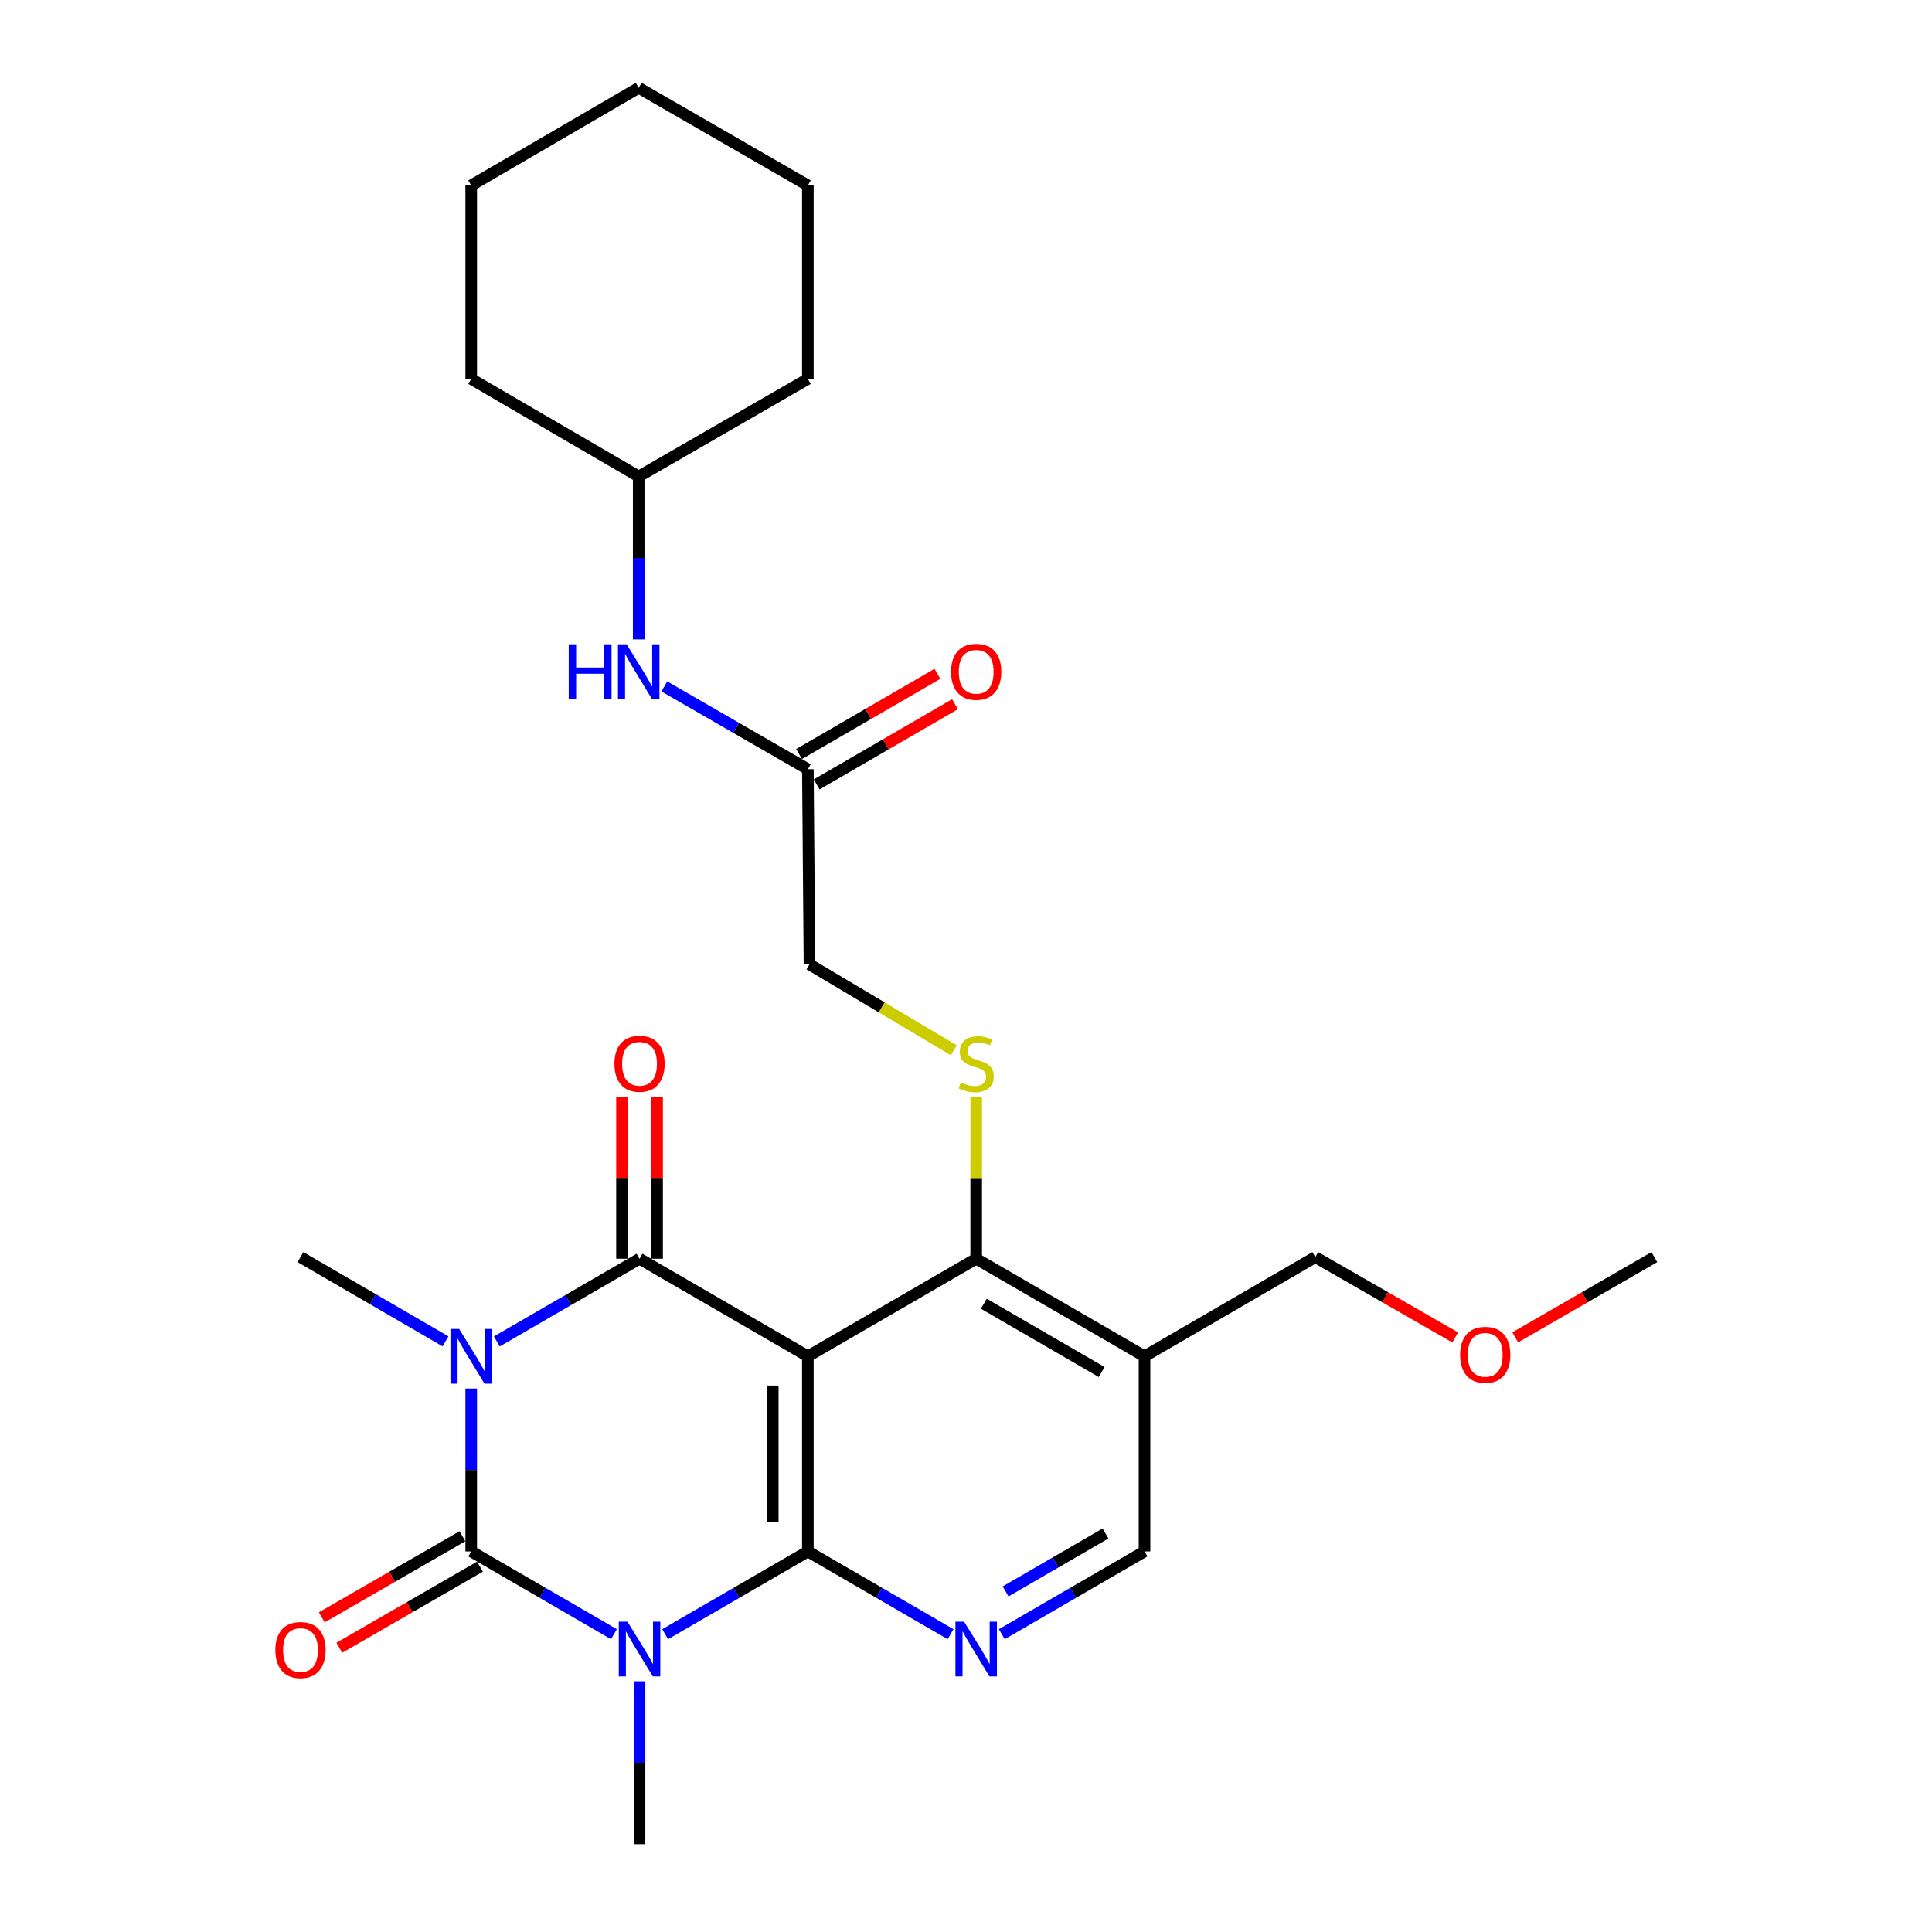 <?xml version='1.0' encoding='iso-8859-1'?>
<svg version='1.1' baseProfile='full'
              xmlns='http://www.w3.org/2000/svg'
                      xmlns:rdkit='http://www.rdkit.org/xml'
                      xmlns:xlink='http://www.w3.org/1999/xlink'
                  xml:space='preserve'
width='1000px' height='1000px' viewBox='0 0 1000 1000'>
<!-- END OF HEADER -->
<rect style='opacity:1.0;fill:#FFFFFF;stroke:none' width='1000' height='1000' x='0' y='0'> </rect>
<path class='bond-1' d='M 243.901,718.7 L 243.901,760.863' style='fill:none;fill-rule:evenodd;stroke:#0000FF;stroke-width:6px;stroke-linecap:butt;stroke-linejoin:miter;stroke-opacity:1' />
<path class='bond-1' d='M 243.901,760.863 L 243.901,803.027' style='fill:none;fill-rule:evenodd;stroke:#000000;stroke-width:6px;stroke-linecap:butt;stroke-linejoin:miter;stroke-opacity:1' />
<path class='bond-4' d='M 257.158,694.331 L 294.092,672.925' style='fill:none;fill-rule:evenodd;stroke:#0000FF;stroke-width:6px;stroke-linecap:butt;stroke-linejoin:miter;stroke-opacity:1' />
<path class='bond-4' d='M 294.092,672.925 L 331.025,651.519' style='fill:none;fill-rule:evenodd;stroke:#000000;stroke-width:6px;stroke-linecap:butt;stroke-linejoin:miter;stroke-opacity:1' />
<path class='bond-16' d='M 230.606,694.291 L 193.071,672.486' style='fill:none;fill-rule:evenodd;stroke:#0000FF;stroke-width:6px;stroke-linecap:butt;stroke-linejoin:miter;stroke-opacity:1' />
<path class='bond-16' d='M 193.071,672.486 L 155.535,650.681' style='fill:none;fill-rule:evenodd;stroke:#000000;stroke-width:6px;stroke-linecap:butt;stroke-linejoin:miter;stroke-opacity:1' />
<path class='bond-0' d='M 317.767,845.856 L 280.834,824.442' style='fill:none;fill-rule:evenodd;stroke:#0000FF;stroke-width:6px;stroke-linecap:butt;stroke-linejoin:miter;stroke-opacity:1' />
<path class='bond-0' d='M 280.834,824.442 L 243.901,803.027' style='fill:none;fill-rule:evenodd;stroke:#000000;stroke-width:6px;stroke-linecap:butt;stroke-linejoin:miter;stroke-opacity:1' />
<path class='bond-17' d='M 331.025,870.228 L 331.025,912.387' style='fill:none;fill-rule:evenodd;stroke:#0000FF;stroke-width:6px;stroke-linecap:butt;stroke-linejoin:miter;stroke-opacity:1' />
<path class='bond-17' d='M 331.025,912.387 L 331.025,954.545' style='fill:none;fill-rule:evenodd;stroke:#000000;stroke-width:6px;stroke-linecap:butt;stroke-linejoin:miter;stroke-opacity:1' />
<path class='bond-27' d='M 344.283,845.856 L 381.216,824.442' style='fill:none;fill-rule:evenodd;stroke:#0000FF;stroke-width:6px;stroke-linecap:butt;stroke-linejoin:miter;stroke-opacity:1' />
<path class='bond-27' d='M 381.216,824.442 L 418.149,803.027' style='fill:none;fill-rule:evenodd;stroke:#000000;stroke-width:6px;stroke-linecap:butt;stroke-linejoin:miter;stroke-opacity:1' />
<path class='bond-9' d='M 239.364,795.157 L 202.956,816.145' style='fill:none;fill-rule:evenodd;stroke:#000000;stroke-width:6px;stroke-linecap:butt;stroke-linejoin:miter;stroke-opacity:1' />
<path class='bond-9' d='M 202.956,816.145 L 166.548,837.133' style='fill:none;fill-rule:evenodd;stroke:#FF0000;stroke-width:6px;stroke-linecap:butt;stroke-linejoin:miter;stroke-opacity:1' />
<path class='bond-9' d='M 248.437,810.897 L 212.03,831.885' style='fill:none;fill-rule:evenodd;stroke:#000000;stroke-width:6px;stroke-linecap:butt;stroke-linejoin:miter;stroke-opacity:1' />
<path class='bond-9' d='M 212.03,831.885 L 175.622,852.873' style='fill:none;fill-rule:evenodd;stroke:#FF0000;stroke-width:6px;stroke-linecap:butt;stroke-linejoin:miter;stroke-opacity:1' />
<path class='bond-2' d='M 418.149,803.027 L 418.149,702.015' style='fill:none;fill-rule:evenodd;stroke:#000000;stroke-width:6px;stroke-linecap:butt;stroke-linejoin:miter;stroke-opacity:1' />
<path class='bond-2' d='M 399.981,787.875 L 399.981,717.166' style='fill:none;fill-rule:evenodd;stroke:#000000;stroke-width:6px;stroke-linecap:butt;stroke-linejoin:miter;stroke-opacity:1' />
<path class='bond-6' d='M 418.149,803.027 L 455.082,824.442' style='fill:none;fill-rule:evenodd;stroke:#000000;stroke-width:6px;stroke-linecap:butt;stroke-linejoin:miter;stroke-opacity:1' />
<path class='bond-6' d='M 455.082,824.442 L 492.015,845.856' style='fill:none;fill-rule:evenodd;stroke:#0000FF;stroke-width:6px;stroke-linecap:butt;stroke-linejoin:miter;stroke-opacity:1' />
<path class='bond-3' d='M 418.149,702.015 L 331.025,651.519' style='fill:none;fill-rule:evenodd;stroke:#000000;stroke-width:6px;stroke-linecap:butt;stroke-linejoin:miter;stroke-opacity:1' />
<path class='bond-5' d='M 418.149,702.015 L 505.273,651.519' style='fill:none;fill-rule:evenodd;stroke:#000000;stroke-width:6px;stroke-linecap:butt;stroke-linejoin:miter;stroke-opacity:1' />
<path class='bond-10' d='M 340.109,651.519 L 340.109,609.66' style='fill:none;fill-rule:evenodd;stroke:#000000;stroke-width:6px;stroke-linecap:butt;stroke-linejoin:miter;stroke-opacity:1' />
<path class='bond-10' d='M 340.109,609.66 L 340.109,567.801' style='fill:none;fill-rule:evenodd;stroke:#FF0000;stroke-width:6px;stroke-linecap:butt;stroke-linejoin:miter;stroke-opacity:1' />
<path class='bond-10' d='M 321.941,651.519 L 321.941,609.66' style='fill:none;fill-rule:evenodd;stroke:#000000;stroke-width:6px;stroke-linecap:butt;stroke-linejoin:miter;stroke-opacity:1' />
<path class='bond-10' d='M 321.941,609.66 L 321.941,567.801' style='fill:none;fill-rule:evenodd;stroke:#FF0000;stroke-width:6px;stroke-linecap:butt;stroke-linejoin:miter;stroke-opacity:1' />
<path class='bond-7' d='M 505.273,651.519 L 592.397,702.015' style='fill:none;fill-rule:evenodd;stroke:#000000;stroke-width:6px;stroke-linecap:butt;stroke-linejoin:miter;stroke-opacity:1' />
<path class='bond-7' d='M 509.232,674.811 L 570.219,710.159' style='fill:none;fill-rule:evenodd;stroke:#000000;stroke-width:6px;stroke-linecap:butt;stroke-linejoin:miter;stroke-opacity:1' />
<path class='bond-8' d='M 505.273,651.519 L 505.273,609.72' style='fill:none;fill-rule:evenodd;stroke:#000000;stroke-width:6px;stroke-linecap:butt;stroke-linejoin:miter;stroke-opacity:1' />
<path class='bond-8' d='M 505.273,609.72 L 505.273,567.921' style='fill:none;fill-rule:evenodd;stroke:#CCCC00;stroke-width:6px;stroke-linecap:butt;stroke-linejoin:miter;stroke-opacity:1' />
<path class='bond-28' d='M 518.531,845.856 L 555.464,824.442' style='fill:none;fill-rule:evenodd;stroke:#0000FF;stroke-width:6px;stroke-linecap:butt;stroke-linejoin:miter;stroke-opacity:1' />
<path class='bond-28' d='M 555.464,824.442 L 592.397,803.027' style='fill:none;fill-rule:evenodd;stroke:#000000;stroke-width:6px;stroke-linecap:butt;stroke-linejoin:miter;stroke-opacity:1' />
<path class='bond-28' d='M 520.498,823.715 L 546.351,808.725' style='fill:none;fill-rule:evenodd;stroke:#0000FF;stroke-width:6px;stroke-linecap:butt;stroke-linejoin:miter;stroke-opacity:1' />
<path class='bond-28' d='M 546.351,808.725 L 572.204,793.734' style='fill:none;fill-rule:evenodd;stroke:#000000;stroke-width:6px;stroke-linecap:butt;stroke-linejoin:miter;stroke-opacity:1' />
<path class='bond-11' d='M 592.397,702.015 L 592.397,803.027' style='fill:none;fill-rule:evenodd;stroke:#000000;stroke-width:6px;stroke-linecap:butt;stroke-linejoin:miter;stroke-opacity:1' />
<path class='bond-19' d='M 592.397,702.015 L 680.793,650.681' style='fill:none;fill-rule:evenodd;stroke:#000000;stroke-width:6px;stroke-linecap:butt;stroke-linejoin:miter;stroke-opacity:1' />
<path class='bond-15' d='M 493.683,543.618 L 456.335,521.39' style='fill:none;fill-rule:evenodd;stroke:#CCCC00;stroke-width:6px;stroke-linecap:butt;stroke-linejoin:miter;stroke-opacity:1' />
<path class='bond-15' d='M 456.335,521.39 L 418.987,499.162' style='fill:none;fill-rule:evenodd;stroke:#000000;stroke-width:6px;stroke-linecap:butt;stroke-linejoin:miter;stroke-opacity:1' />
<path class='bond-12' d='M 418.149,398.15 L 418.987,499.162' style='fill:none;fill-rule:evenodd;stroke:#000000;stroke-width:6px;stroke-linecap:butt;stroke-linejoin:miter;stroke-opacity:1' />
<path class='bond-13' d='M 418.149,398.15 L 381.003,376.723' style='fill:none;fill-rule:evenodd;stroke:#000000;stroke-width:6px;stroke-linecap:butt;stroke-linejoin:miter;stroke-opacity:1' />
<path class='bond-13' d='M 381.003,376.723 L 343.858,355.297' style='fill:none;fill-rule:evenodd;stroke:#0000FF;stroke-width:6px;stroke-linecap:butt;stroke-linejoin:miter;stroke-opacity:1' />
<path class='bond-14' d='M 422.705,406.009 L 458.508,385.253' style='fill:none;fill-rule:evenodd;stroke:#000000;stroke-width:6px;stroke-linecap:butt;stroke-linejoin:miter;stroke-opacity:1' />
<path class='bond-14' d='M 458.508,385.253 L 494.311,364.498' style='fill:none;fill-rule:evenodd;stroke:#FF0000;stroke-width:6px;stroke-linecap:butt;stroke-linejoin:miter;stroke-opacity:1' />
<path class='bond-14' d='M 413.593,390.291 L 449.397,369.536' style='fill:none;fill-rule:evenodd;stroke:#000000;stroke-width:6px;stroke-linecap:butt;stroke-linejoin:miter;stroke-opacity:1' />
<path class='bond-14' d='M 449.397,369.536 L 485.2,348.781' style='fill:none;fill-rule:evenodd;stroke:#FF0000;stroke-width:6px;stroke-linecap:butt;stroke-linejoin:miter;stroke-opacity:1' />
<path class='bond-18' d='M 330.591,330.958 L 330.591,288.795' style='fill:none;fill-rule:evenodd;stroke:#0000FF;stroke-width:6px;stroke-linecap:butt;stroke-linejoin:miter;stroke-opacity:1' />
<path class='bond-18' d='M 330.591,288.795 L 330.591,246.631' style='fill:none;fill-rule:evenodd;stroke:#000000;stroke-width:6px;stroke-linecap:butt;stroke-linejoin:miter;stroke-opacity:1' />
<path class='bond-22' d='M 330.591,246.631 L 418.149,196.135' style='fill:none;fill-rule:evenodd;stroke:#000000;stroke-width:6px;stroke-linecap:butt;stroke-linejoin:miter;stroke-opacity:1' />
<path class='bond-23' d='M 330.591,246.631 L 243.901,196.135' style='fill:none;fill-rule:evenodd;stroke:#000000;stroke-width:6px;stroke-linecap:butt;stroke-linejoin:miter;stroke-opacity:1' />
<path class='bond-20' d='M 680.793,650.681 L 717.006,671.47' style='fill:none;fill-rule:evenodd;stroke:#000000;stroke-width:6px;stroke-linecap:butt;stroke-linejoin:miter;stroke-opacity:1' />
<path class='bond-20' d='M 717.006,671.47 L 753.22,692.258' style='fill:none;fill-rule:evenodd;stroke:#FF0000;stroke-width:6px;stroke-linecap:butt;stroke-linejoin:miter;stroke-opacity:1' />
<path class='bond-21' d='M 784.281,692.22 L 820.282,671.45' style='fill:none;fill-rule:evenodd;stroke:#FF0000;stroke-width:6px;stroke-linecap:butt;stroke-linejoin:miter;stroke-opacity:1' />
<path class='bond-21' d='M 820.282,671.45 L 856.283,650.681' style='fill:none;fill-rule:evenodd;stroke:#000000;stroke-width:6px;stroke-linecap:butt;stroke-linejoin:miter;stroke-opacity:1' />
<path class='bond-25' d='M 418.149,196.135 L 418.149,95.961' style='fill:none;fill-rule:evenodd;stroke:#000000;stroke-width:6px;stroke-linecap:butt;stroke-linejoin:miter;stroke-opacity:1' />
<path class='bond-24' d='M 243.901,196.135 L 243.901,95.961' style='fill:none;fill-rule:evenodd;stroke:#000000;stroke-width:6px;stroke-linecap:butt;stroke-linejoin:miter;stroke-opacity:1' />
<path class='bond-26' d='M 243.901,95.961 L 330.591,45.455' style='fill:none;fill-rule:evenodd;stroke:#000000;stroke-width:6px;stroke-linecap:butt;stroke-linejoin:miter;stroke-opacity:1' />
<path class='bond-29' d='M 418.149,95.961 L 330.591,45.455' style='fill:none;fill-rule:evenodd;stroke:#000000;stroke-width:6px;stroke-linecap:butt;stroke-linejoin:miter;stroke-opacity:1' />
<path  class='atom-0' d='M 237.641 687.855
L 246.921 702.855
Q 247.841 704.335, 249.321 707.015
Q 250.801 709.695, 250.881 709.855
L 250.881 687.855
L 254.641 687.855
L 254.641 716.175
L 250.761 716.175
L 240.801 699.775
Q 239.641 697.855, 238.401 695.655
Q 237.201 693.455, 236.841 692.775
L 236.841 716.175
L 233.161 716.175
L 233.161 687.855
L 237.641 687.855
' fill='#0000FF'/>
<path  class='atom-1' d='M 324.765 839.383
L 334.045 854.383
Q 334.965 855.863, 336.445 858.543
Q 337.925 861.223, 338.005 861.383
L 338.005 839.383
L 341.765 839.383
L 341.765 867.703
L 337.885 867.703
L 327.925 851.303
Q 326.765 849.383, 325.525 847.183
Q 324.325 844.983, 323.965 844.303
L 323.965 867.703
L 320.285 867.703
L 320.285 839.383
L 324.765 839.383
' fill='#0000FF'/>
<path  class='atom-7' d='M 499.013 839.383
L 508.293 854.383
Q 509.213 855.863, 510.693 858.543
Q 512.173 861.223, 512.253 861.383
L 512.253 839.383
L 516.013 839.383
L 516.013 867.703
L 512.133 867.703
L 502.173 851.303
Q 501.013 849.383, 499.773 847.183
Q 498.573 844.983, 498.213 844.303
L 498.213 867.703
L 494.533 867.703
L 494.533 839.383
L 499.013 839.383
' fill='#0000FF'/>
<path  class='atom-9' d='M 497.273 560.236
Q 497.593 560.356, 498.913 560.916
Q 500.233 561.476, 501.673 561.836
Q 503.153 562.156, 504.593 562.156
Q 507.273 562.156, 508.833 560.876
Q 510.393 559.556, 510.393 557.276
Q 510.393 555.716, 509.593 554.756
Q 508.833 553.796, 507.633 553.276
Q 506.433 552.756, 504.433 552.156
Q 501.913 551.396, 500.393 550.676
Q 498.913 549.956, 497.833 548.436
Q 496.793 546.916, 496.793 544.356
Q 496.793 540.796, 499.193 538.596
Q 501.633 536.396, 506.433 536.396
Q 509.713 536.396, 513.433 537.956
L 512.513 541.036
Q 509.113 539.636, 506.553 539.636
Q 503.793 539.636, 502.273 540.796
Q 500.753 541.916, 500.793 543.876
Q 500.793 545.396, 501.553 546.316
Q 502.353 547.236, 503.473 547.756
Q 504.633 548.276, 506.553 548.876
Q 509.113 549.676, 510.633 550.476
Q 512.153 551.276, 513.233 552.916
Q 514.353 554.516, 514.353 557.276
Q 514.353 561.196, 511.713 563.316
Q 509.113 565.396, 504.753 565.396
Q 502.233 565.396, 500.313 564.836
Q 498.433 564.316, 496.193 563.396
L 497.273 560.236
' fill='#CCCC00'/>
<path  class='atom-10' d='M 142.535 854.047
Q 142.535 847.247, 145.895 843.447
Q 149.255 839.647, 155.535 839.647
Q 161.815 839.647, 165.175 843.447
Q 168.535 847.247, 168.535 854.047
Q 168.535 860.927, 165.135 864.847
Q 161.735 868.727, 155.535 868.727
Q 149.295 868.727, 145.895 864.847
Q 142.535 860.967, 142.535 854.047
M 155.535 865.527
Q 159.855 865.527, 162.175 862.647
Q 164.535 859.727, 164.535 854.047
Q 164.535 848.487, 162.175 845.687
Q 159.855 842.847, 155.535 842.847
Q 151.215 842.847, 148.855 845.647
Q 146.535 848.447, 146.535 854.047
Q 146.535 859.767, 148.855 862.647
Q 151.215 865.527, 155.535 865.527
' fill='#FF0000'/>
<path  class='atom-11' d='M 318.025 550.596
Q 318.025 543.796, 321.385 539.996
Q 324.745 536.196, 331.025 536.196
Q 337.305 536.196, 340.665 539.996
Q 344.025 543.796, 344.025 550.596
Q 344.025 557.476, 340.625 561.396
Q 337.225 565.276, 331.025 565.276
Q 324.785 565.276, 321.385 561.396
Q 318.025 557.516, 318.025 550.596
M 331.025 562.076
Q 335.345 562.076, 337.665 559.196
Q 340.025 556.276, 340.025 550.596
Q 340.025 545.036, 337.665 542.236
Q 335.345 539.396, 331.025 539.396
Q 326.705 539.396, 324.345 542.196
Q 322.025 544.996, 322.025 550.596
Q 322.025 556.316, 324.345 559.196
Q 326.705 562.076, 331.025 562.076
' fill='#FF0000'/>
<path  class='atom-14' d='M 294.371 333.484
L 298.211 333.484
L 298.211 345.524
L 312.691 345.524
L 312.691 333.484
L 316.531 333.484
L 316.531 361.804
L 312.691 361.804
L 312.691 348.724
L 298.211 348.724
L 298.211 361.804
L 294.371 361.804
L 294.371 333.484
' fill='#0000FF'/>
<path  class='atom-14' d='M 324.331 333.484
L 333.611 348.484
Q 334.531 349.964, 336.011 352.644
Q 337.491 355.324, 337.571 355.484
L 337.571 333.484
L 341.331 333.484
L 341.331 361.804
L 337.451 361.804
L 327.491 345.404
Q 326.331 343.484, 325.091 341.284
Q 323.891 339.084, 323.531 338.404
L 323.531 361.804
L 319.851 361.804
L 319.851 333.484
L 324.331 333.484
' fill='#0000FF'/>
<path  class='atom-15' d='M 492.273 347.724
Q 492.273 340.924, 495.633 337.124
Q 498.993 333.324, 505.273 333.324
Q 511.553 333.324, 514.913 337.124
Q 518.273 340.924, 518.273 347.724
Q 518.273 354.604, 514.873 358.524
Q 511.473 362.404, 505.273 362.404
Q 499.033 362.404, 495.633 358.524
Q 492.273 354.644, 492.273 347.724
M 505.273 359.204
Q 509.593 359.204, 511.913 356.324
Q 514.273 353.404, 514.273 347.724
Q 514.273 342.164, 511.913 339.364
Q 509.593 336.524, 505.273 336.524
Q 500.953 336.524, 498.593 339.324
Q 496.273 342.124, 496.273 347.724
Q 496.273 353.444, 498.593 356.324
Q 500.953 359.204, 505.273 359.204
' fill='#FF0000'/>
<path  class='atom-21' d='M 755.755 701.257
Q 755.755 694.457, 759.115 690.657
Q 762.475 686.857, 768.755 686.857
Q 775.035 686.857, 778.395 690.657
Q 781.755 694.457, 781.755 701.257
Q 781.755 708.137, 778.355 712.057
Q 774.955 715.937, 768.755 715.937
Q 762.515 715.937, 759.115 712.057
Q 755.755 708.177, 755.755 701.257
M 768.755 712.737
Q 773.075 712.737, 775.395 709.857
Q 777.755 706.937, 777.755 701.257
Q 777.755 695.697, 775.395 692.897
Q 773.075 690.057, 768.755 690.057
Q 764.435 690.057, 762.075 692.857
Q 759.755 695.657, 759.755 701.257
Q 759.755 706.977, 762.075 709.857
Q 764.435 712.737, 768.755 712.737
' fill='#FF0000'/>
</svg>
